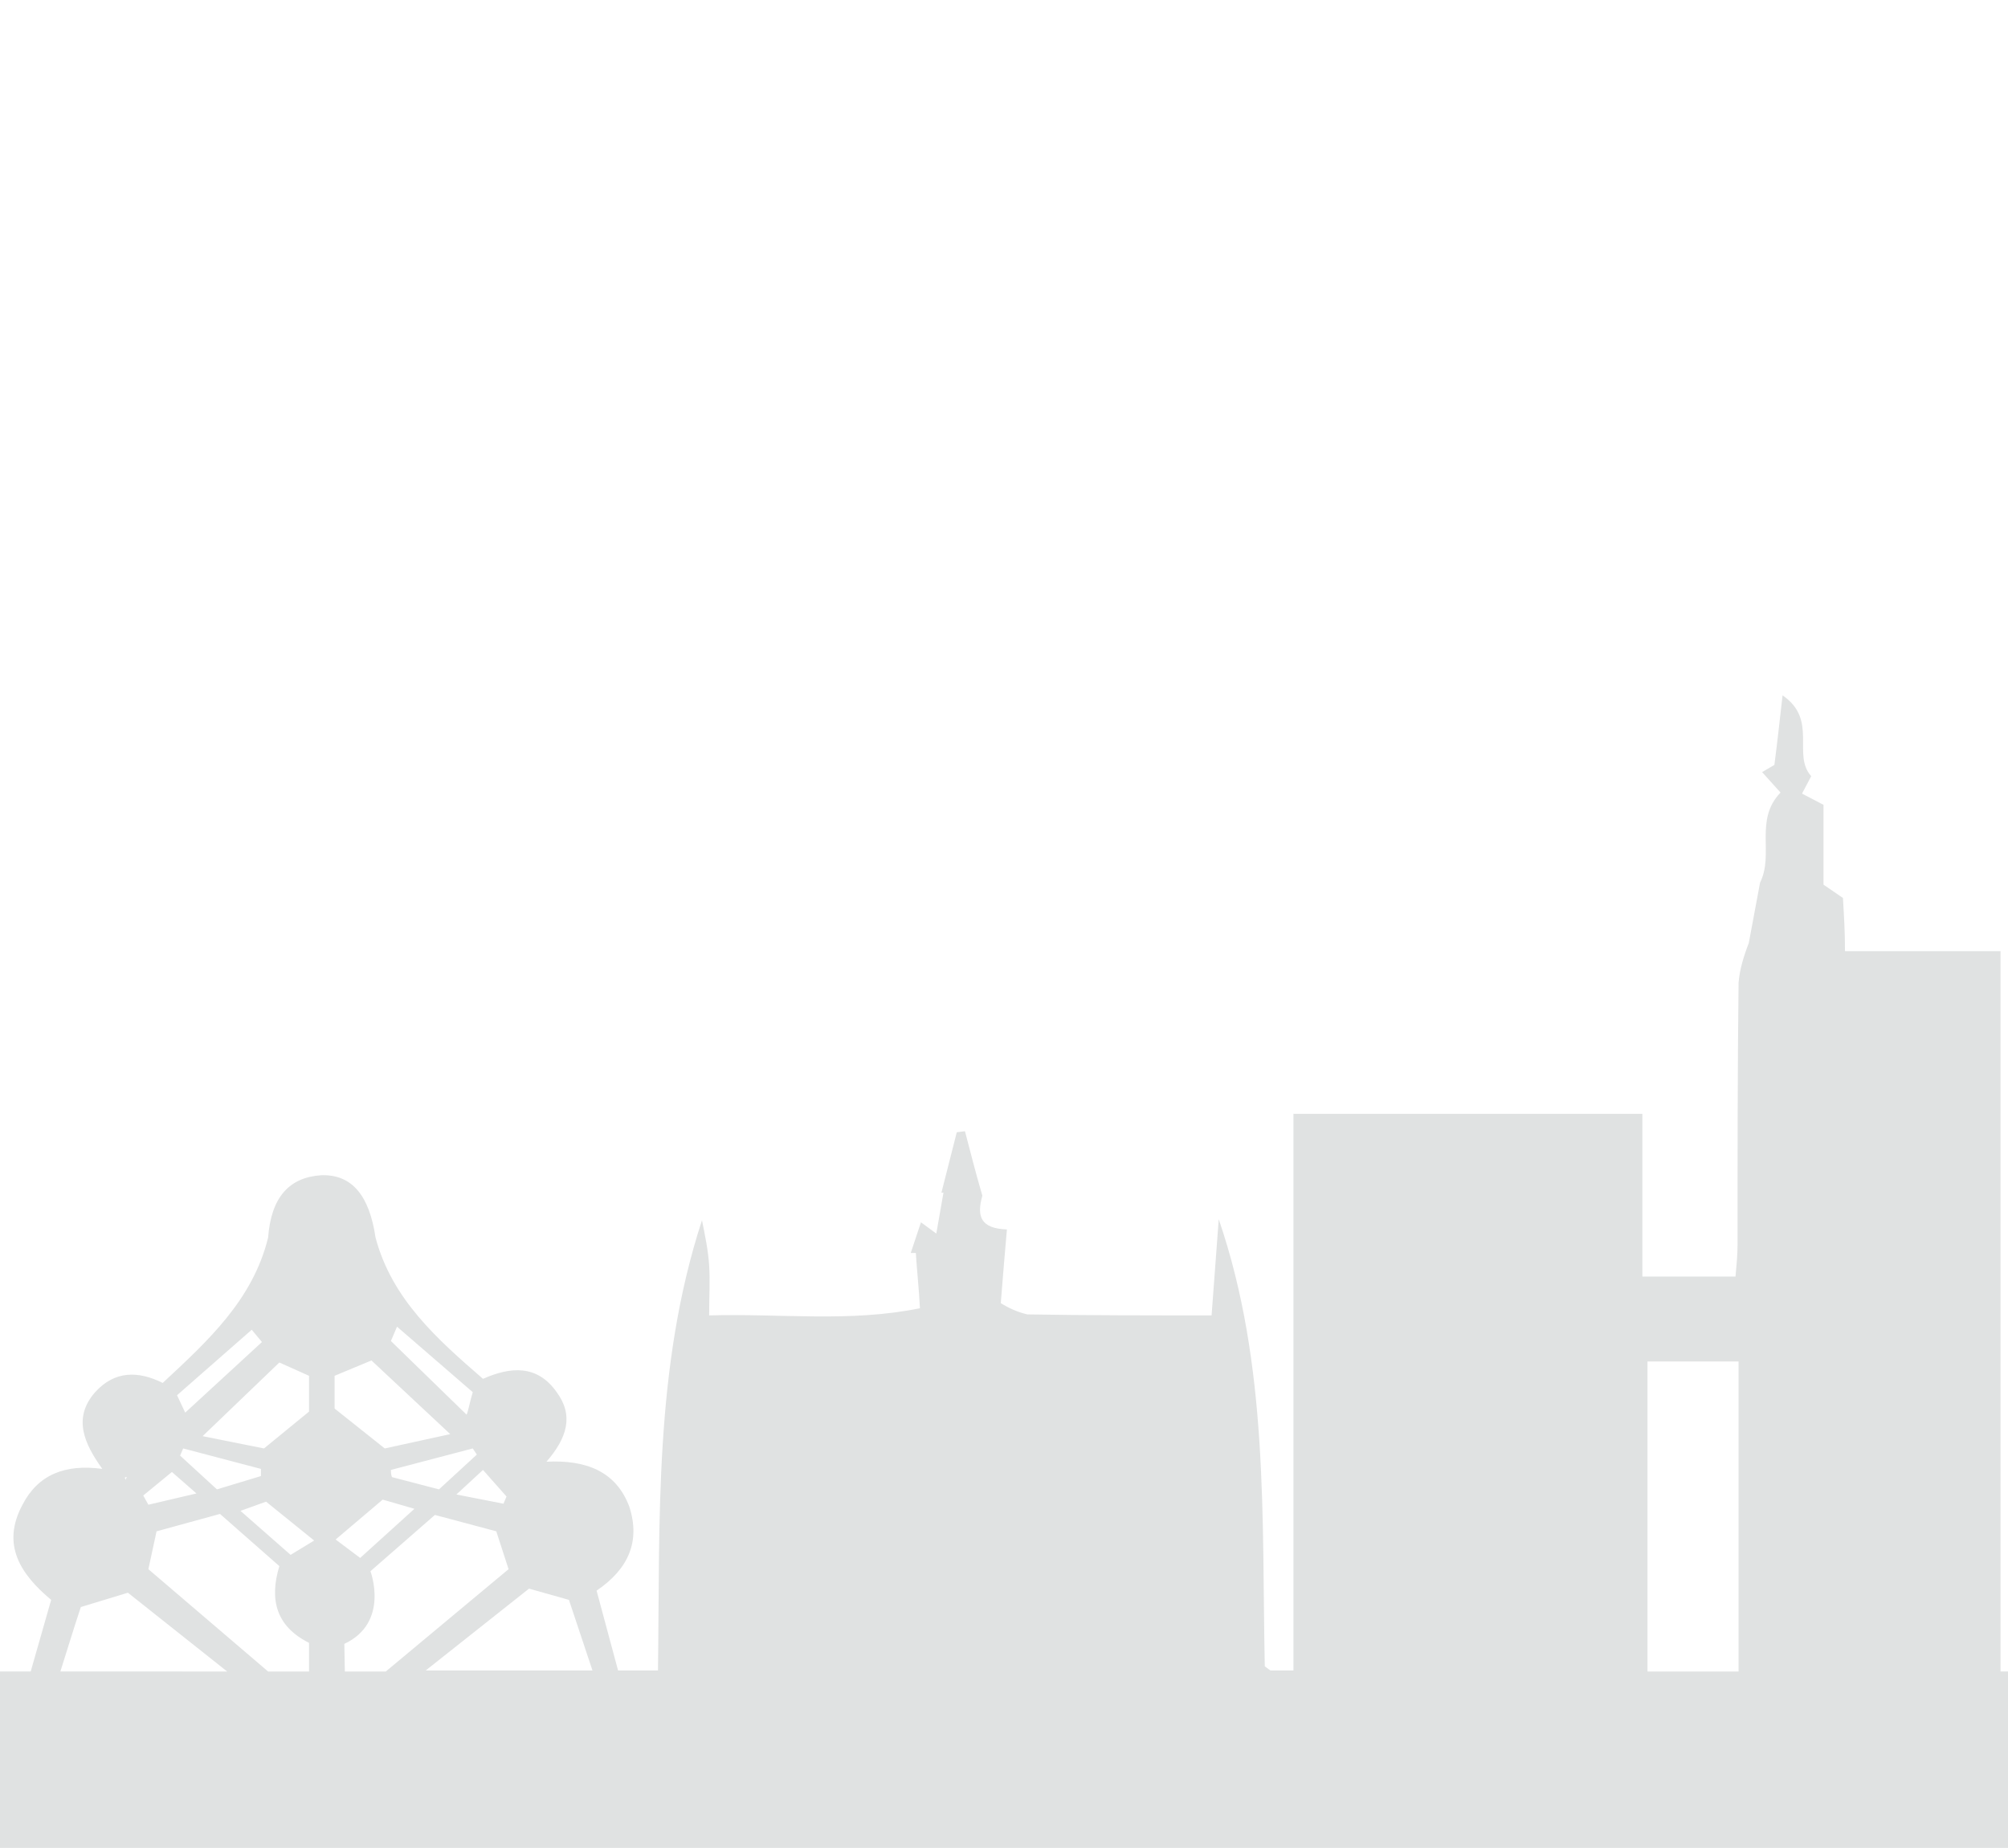 <?xml version="1.0" encoding="UTF-8"?><svg id="Layer_1" xmlns="http://www.w3.org/2000/svg" viewBox="0 0 196.23 180.6"><defs><style>.cls-1{fill:#fff;}.cls-2{fill:#e0e2e2;}</style></defs><g id="Brussels"><rect class="cls-1" y="0" width="196.23" height="180.6"/><path id="Brussels-2" class="cls-2" d="m195.5,180.6h.73v-17.24h-.73v-70.4h-15.2c0-1.9-.1-3.5-.2-5.2l-1.9-1.3v-7.8l-2.1-1.1.9-1.7c-1.9-2.1.7-5.5-2.8-7.9-.3,2.6-.5,4.5-.8,6.8l-1.2.7,1.8,2c-2.6,2.7-.6,6-2,8.8l-1.1,5.9c-.5,1.3-.9,2.6-1,3.9-.1,8.5-.1,17.1-.1,25.6,0,1-.1,2-.2,3.1h-9.1v-15.9h-34.1v54.4h-2.2c-.1,0-.3-.2-.6-.4-.3-14.5.4-29.4-4.5-43.7l-.7,9.4c-6.3,0-12.1,0-18-.1-.9-.2-1.8-.6-2.6-1.1.2-2.6.4-4.9.6-7.2-2.5-.1-3-1.2-2.4-3.3-.7-2.4-1.2-4.4-1.7-6.3l-.8.1-1.5,5.9h.2l-.7,4-1.5-1.1-1,3h.5c.1,1.7.3,3.4.4,5.4-6.9,1.4-13.5.5-20.6.7,0-1.9.1-3.4,0-4.9-.1-1.5-.4-2.9-.7-4.4-4.7,14.4-4.1,29.3-4.3,44h-3.9l-2.1-7.8c3.1-2.1,4.3-4.8,3.2-8.2-1.3-3.5-4.3-4.6-8.1-4.4,2-2.3,2.7-4.5,1-6.8-1.9-2.7-4.5-2.5-7.2-1.3-4.5-3.9-8.9-7.8-10.5-13.8-.6-4.1-2.3-6.2-5.3-6.1-3.1.2-4.9,2.1-5.2,6.1-1.5,6.1-5.9,10.1-10.3,14.2-2.4-1.2-4.7-1.2-6.6.9-2.2,2.5-1.1,5,.7,7.5-3.7-.5-6.3.6-7.8,3.5-2.1,3.9-.2,6.8,2.8,9.3l-2,7H0v17.24h195.5ZM27.3,133.16l2.9,1.3v3.5l-4.4,3.6-6-1.2,7.5-7.2Zm-1.8,10.4v.7l-4.3,1.3-3.6-3.3.3-.7,7.6,2Zm-.9-13.6l1,1.2-7.5,6.9-.8-1.7,7.3-6.4Zm-7.8,13.9l2.4,2.1-4.7,1.1-.5-.9,2.8-2.3Zm-4.4.5s-.1.1-.1.3c0-.1-.1-.2-.1-.2,0-.1.1-.1.2-.1Zm-6.5,19c.7-2.2,1.3-4.2,2-6.3l4.6-1.4,9.7,7.7H5.9Zm24.3,0h-4l-11.7-10,.8-3.7,6.2-1.7,5.8,5.1c-1,3.3-.3,5.9,2.9,7.5v2.8Zm-1.8-11.4l-4.9-4.3,2.5-.9,4.7,3.8-2.3,1.4Zm21.1-5.7l-.3.7-4.6-.9,2.6-2.4,2.3,2.6Zm-2.9-4.1l-3.7,3.4-4.6-1.2c-.1-.3-.1-.5-.1-.7l8-2.1.4.6Zm-7.8-12.5l7.4,6.4c-.3,1-.4,1.7-.6,2.2l-7.4-7.2.6-1.4Zm-6.1,4.8l3.6-1.5,7.7,7.2-6.4,1.4-4.9-3.9v-3.2Zm4.7,12.1l3.1.9-5.3,4.8-2.4-1.8,4.6-3.9Zm-3.7,16.8l-.05-2.7c4.46-2.09,2.55-7.1,2.55-7.1l6.3-5.5,6,1.6,1.2,3.7-12,10h-4Zm7.9-.1l10.1-8,3.9,1.1,2.3,6.9h-16.3Zm128.3.1h-8.9v-30.3h8.9v30.3Z"/></g></svg>